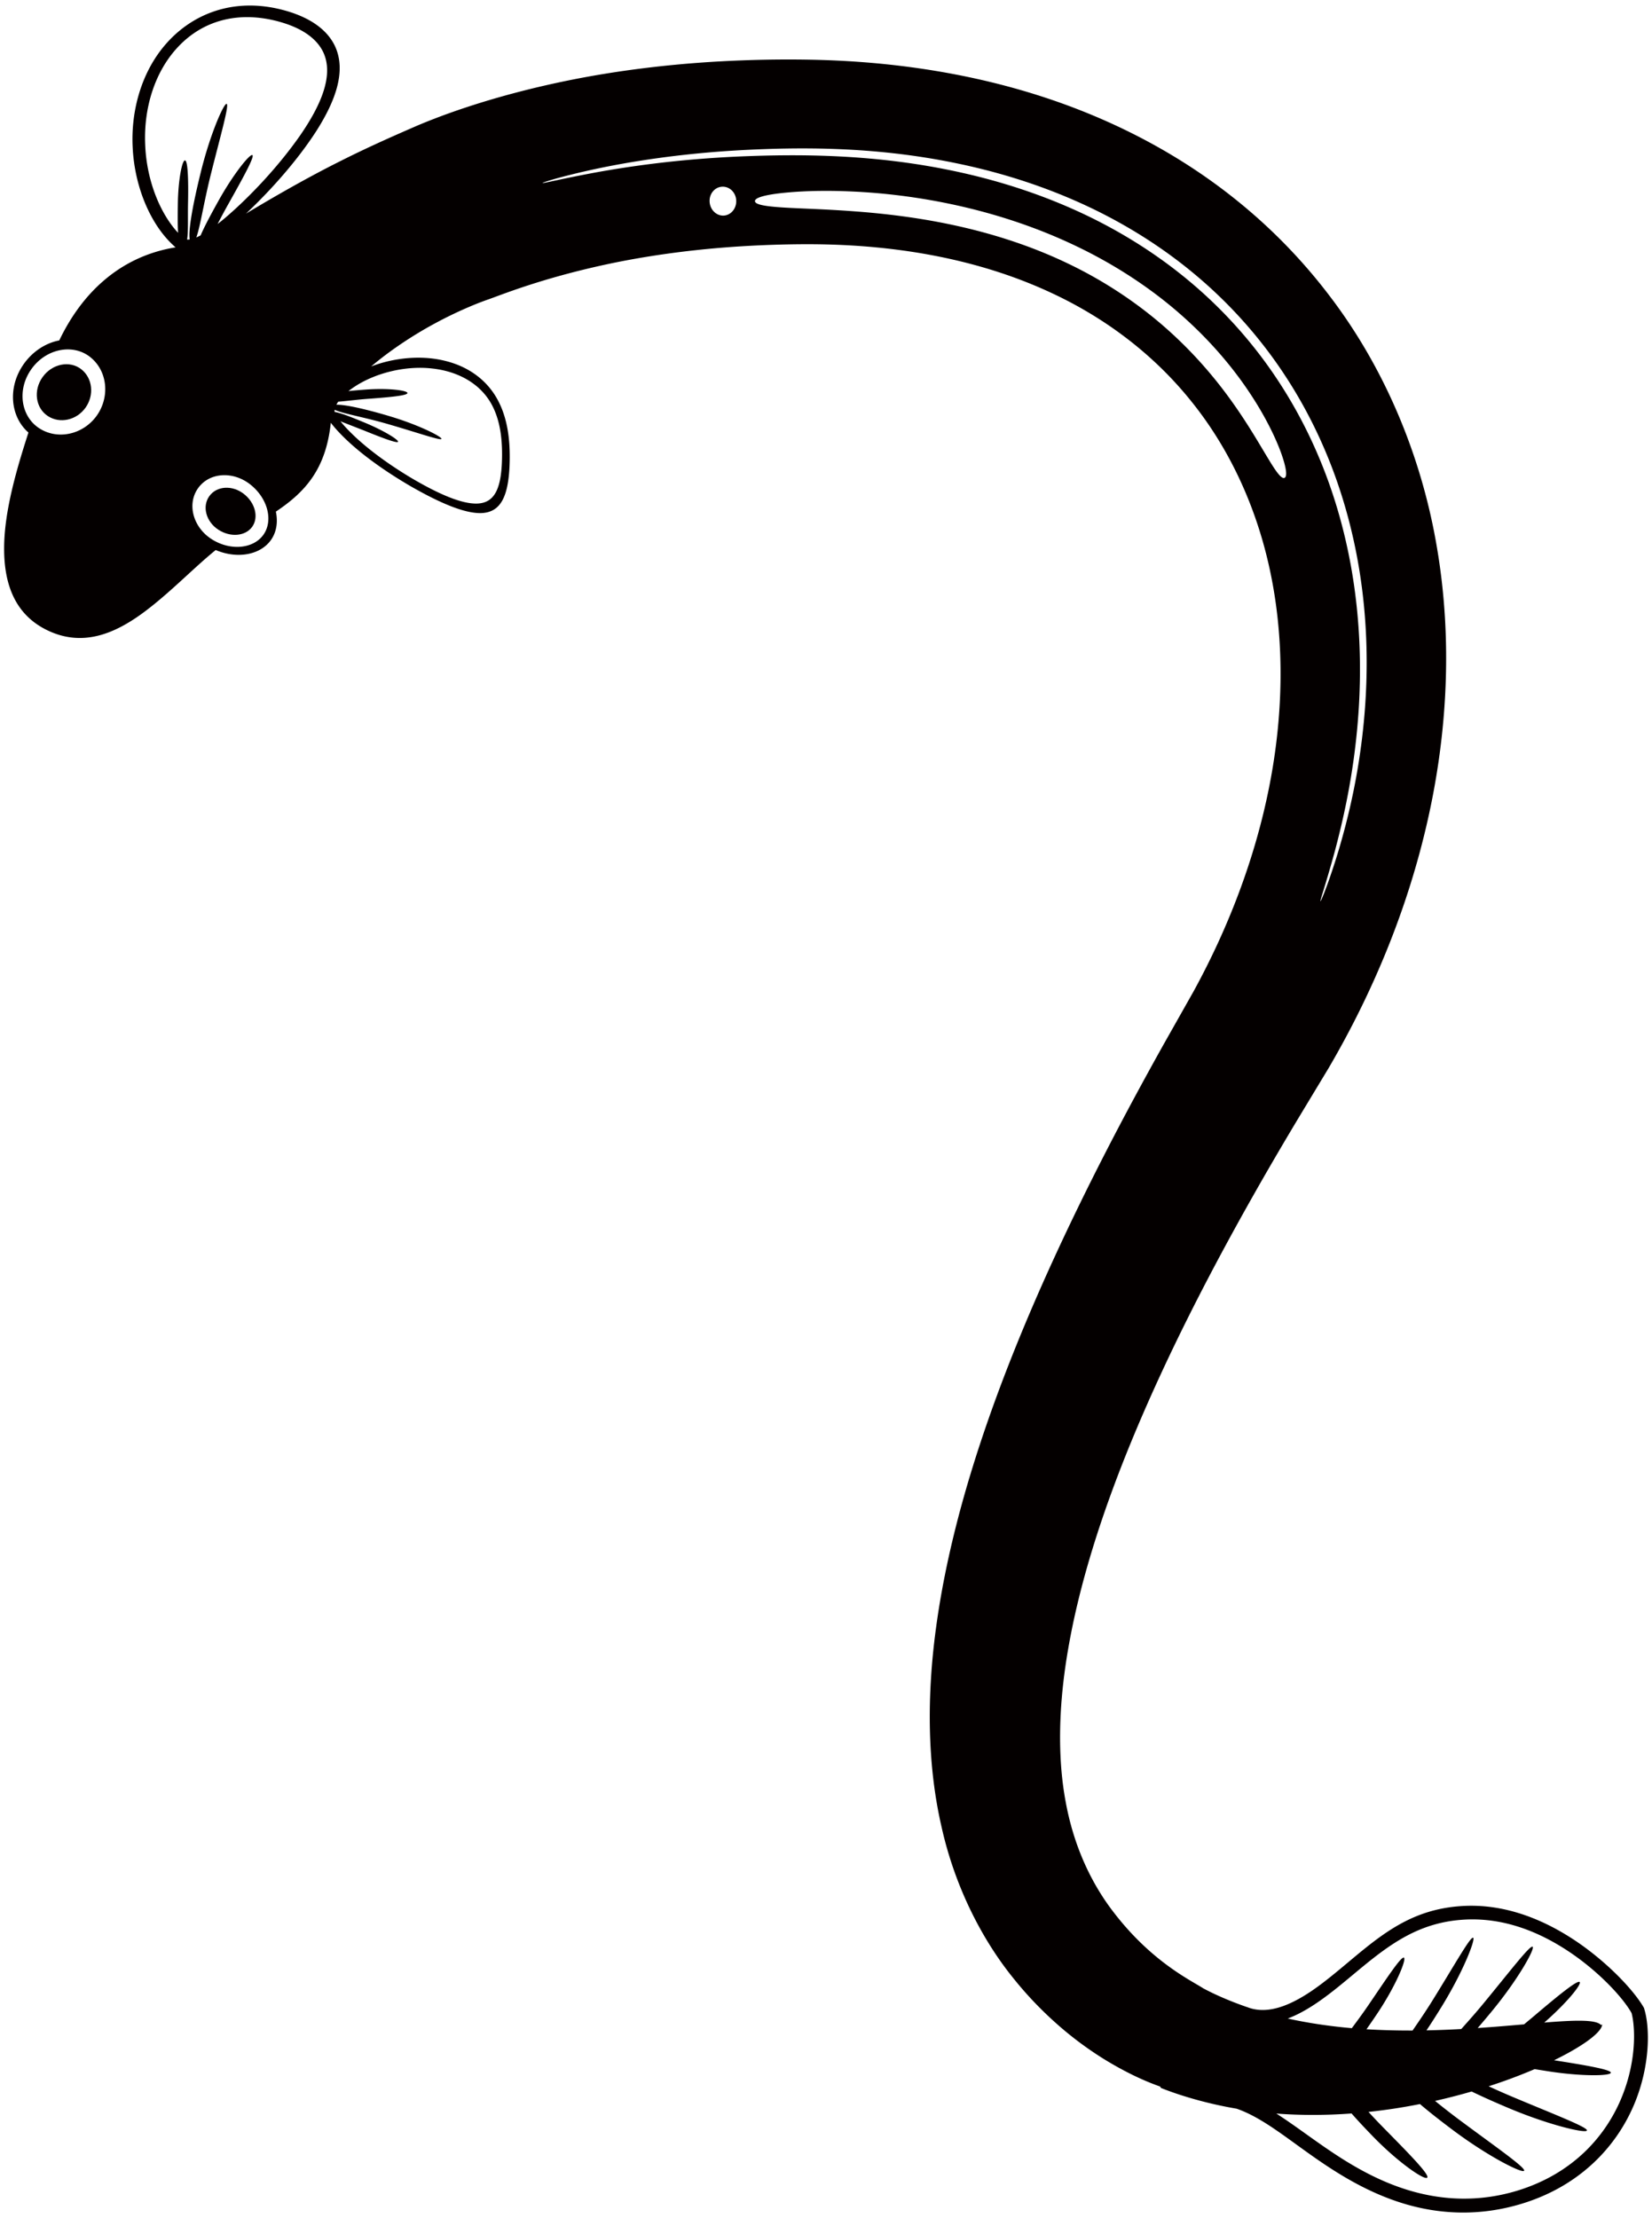 <svg version="1.1" id="_x38_" xmlns="http://www.w3.org/2000/svg" x="0" y="0" viewBox="0 0 596.098 800" xml:space="preserve"><style>.st0{fill:#040000}</style><path class="st0" d="M103.557 4.003c9.094 2.685 14.8 7.17 17.383 12.783v.004c4.091 8.995-.008 19.814-6.797 30.469-6.863 10.646-16.407 21.35-25.378 29.792 10.16-6.129 22.466-13.168 33.905-18.87 11.414-5.761 21.901-10.249 27.788-12.829 5.321-2.23 24.779-10.371 55.69-16.554 15.431-3.079 33.659-5.563 54.018-6.675 10.232-.545 20.794-.796 32.165-.591 11.496.213 23.598 1.008 36.168 2.682 25.098 3.353 52.377 10.208 79.133 23.454 13.348 6.604 26.5 14.804 38.783 24.729a197.528 197.528 0 0133.576 34.63c19.884 26.124 33.101 57.965 38.562 90.776 5.559 32.871 3.763 66.566-3.477 98.38-7.231 31.871-19.793 61.959-35.717 89.128l-11.331 18.768a1355.622 1355.622 0 00-10.692 18.149c-6.978 12.086-13.66 24.131-19.974 36.094-12.618 23.934-23.762 47.564-32.699 70.449-8.921 22.876-15.596 45.031-19.162 65.571-3.608 20.531-3.935 39.361-1.05 55.087 2.821 15.776 8.765 28.37 15.727 38.046 14.373 19.752 29.608 26.77 34.126 29.738.032-.049 5.698 3.248 15.694 6.691l.007-.016.591.229.401.131c8.708 2.739 18.744-3.016 28.37-10.691 6.904-5.444 13.587-11.676 20.982-16.629 7.437-4.969 15.587-8.617 26.377-9.42 17.539-1.361 32.495 6.174 42.482 12.963 11.2 7.675 20.293 17.383 23.852 23.483l.139.246.082.279c2.115 6.706 2.189 20.4-3.435 34.06-2.485 6.018-6.526 13.152-13.061 19.793-6.527 6.642-15.587 12.824-27.829 16.53-15.005 4.527-28.977 3.739-41.169.279-12.241-3.493-22.712-9.609-31.838-15.874-11.356-7.79-20.163-15.398-29.731-18.727-16.505-2.805-27.313-7.543-27.287-7.462l-.344-.541c-3.559-1.247-10.774-4.051-20.343-9.955a125.53 125.53 0 01-15.62-11.495c-5.453-4.722-11.167-10.38-16.735-17.317-11.176-13.693-21.253-32.806-26.181-55.026-5.108-22.188-5.337-46.79-1.951-71.683 3.378-24.942 10.192-50.385 19.162-75.935 8.995-25.557 20.171-51.287 32.74-77.008 6.281-12.865 12.923-25.726 19.843-38.566 3.468-6.424 6.994-12.84 10.586-19.248l10.552-18.669c12.701-23.147 22.237-48.184 27.296-73.688 5.083-25.471 5.592-51.414.894-75.381-4.658-23.976-14.563-45.778-28.493-63.226-13.89-17.526-31.65-30.702-50.803-39.623-19.162-8.982-39.579-13.832-59.176-16.054-9.814-1.115-19.449-1.574-28.73-1.582-9.43-.004-18.745.368-27.304.963-17.211 1.223-32.182 3.501-44.629 6.126-24.927 5.293-39.784 11.598-44.056 13.016-4.321 1.526-11.569 4.551-19.293 8.781-7.724 4.202-15.882 9.643-22.418 15.207 8.298-3.194 18.301-4.179 26.935-1.96 8.659 2.169 15.81 7.449 19.564 15.71l.008.003c2.599 5.637 3.558 12.222 3.493 19.45-.082 8.371-1.279 13.222-3.239 16.037-1.935 2.805-4.633 3.6-7.281 3.649-6.306.065-15.546-4.129-25.369-9.77-9.757-5.694-20.024-12.947-26.746-20.49a41.865 41.865 0 01-1.927-2.325c-1.772 16.858-9.332 25.025-19.818 32.048.771 3.747.263 7.379-1.812 10.286-3.878 5.408-12.201 6.839-19.899 3.567-8.249 6.662-17.268 16.243-27.132 23.311-9.872 7.014-20.867 11.454-33.002 5.92-12.07-5.503-16.268-16.555-16.211-29.929.017-13.348 4.608-28.796 8.773-41.681-6.551-5.67-7.641-16.391-1.615-24.816 3.272-4.575 7.962-7.494 12.734-8.408 3.821-7.957 8.979-15.464 15.915-21.45 6.905-5.989 15.596-10.441 26.066-12.114l-.188-.156a32.785 32.785 0 01-2.985-2.972c-6.724-7.531-11.667-19.629-12.315-32.842-.705-13.152 3.107-27.402 12.209-37.627 3.748-4.238 9.208-8.666 16.514-11.286 7.287-2.622 16.412-3.425 26.957-.326zm325.392 97.241c12.873 10.712 23.786 23.131 32.421 36.344 8.675 13.217 15.119 27.177 19.645 40.984 9.085 27.71 10.602 54.42 9.306 76.382-1.328 22.068-5.387 39.631-8.544 51.582-3.238 11.954-5.55 18.428-5.313 18.51.18.069 2.887-6.268 6.502-18.178 3.534-11.897 7.962-29.501 9.585-51.762 1.607-22.16.32-49.225-8.757-77.435-4.526-14.058-11.02-28.3-19.818-41.78-8.773-13.484-19.875-26.16-33.003-37.082-13.111-10.929-27.55-19.571-42.243-26.086-14.694-6.523-29.641-10.987-44.088-13.935-28.977-5.953-55.788-5.801-77.976-4.588-22.253 1.271-40.078 4.231-52.238 6.843-12.16 2.64-18.711 4.76-18.654 4.94.058.241 6.716-1.468 18.9-3.732 12.185-2.23 29.969-4.837 52.108-5.809 22.097-.93 48.672-.836 77.271 5.203 14.251 2.992 28.968 7.456 43.415 13.914 14.448 6.45 28.608 14.956 41.481 25.685zm-303.205 39.808a186.49 186.49 0 016.092-.533c8.307-.619 14.997.283 15.177 1.193.197.939-6.093 1.534-14.283 2.14-4.141.304-7.904.828-10.692 1.021-.255.382-.475.746-.664 1.103 3.198-.094 10.586 1.578 18.744 3.998 11.004 3.226 19.179 7.494 19.179 8.285-.024.828-8.199-2.087-19.137-5.252-8.773-2.57-16.62-3.833-19.391-5.219a3.304 3.304 0 00-.025.796c2.255.336 6.362 1.984 10.971 3.898 6.838 2.841 12.02 6.088 11.922 6.822-.091.747-5.437-1.246-12.274-4.026l-8.52-3.325.714.865c6.116 7.081 15.678 14.099 24.925 19.613 9.971 5.879 18.072 9.298 23.524 9.195 6.666-.131 9.11-5.674 9.15-17.604.025-6.448-.869-12.192-3.148-16.952-3.92-8.339-12.365-13.14-22.179-14.173-9.757-1.095-20.647 1.738-27.993 6.646a27.855 27.855 0 00-2.092 1.509zM71.48 176.063c-4.14 5.801-1.771 14.193 4.977 18.453 6.756 4.255 14.989 3.398 18.58-1.628 3.591-5.034 1.664-12.975-4.542-18.01-6.198-5.026-14.874-4.628-19.015 1.185zm189.759-98.315c2.608-.201 4.583-2.652 4.411-5.531-.172-2.873-2.493-5.075-5.19-4.87-2.681.196-4.649 2.722-4.394 5.588.254 2.878 2.574 5.002 5.173 4.813zm202.246 94.609c1.107-.451.681-3.763-1.337-9.311-2.041-5.509-5.747-13.234-11.626-21.958-5.846-8.716-13.931-18.379-24.361-27.546-10.413-9.179-23.196-17.781-37.759-24.742-29.198-14.012-59.207-18.752-80.755-19.723-10.84-.517-19.621-.107-25.812.582-6.132.694-9.47 1.698-9.42 2.89.057 1.205 3.451 1.837 9.535 2.247 6.166.418 14.726.582 25.262 1.348 10.519.751 22.983 2.095 36.397 4.953 13.405 2.857 27.795 7.243 41.776 13.967 13.979 6.686 26.114 15.054 35.978 23.873 9.881 8.81 17.539 18.006 23.336 26.168 5.822 8.171 9.848 15.284 12.816 20.154 2.937 4.896 4.855 7.549 5.97 7.098zm1.181 555.665c6.928 1.542 14.8 2.755 23.115 3.476 1.795-2.41 3.804-5.117 5.788-8.019 6.928-10.15 12.135-18.137 13.054-17.383.86.738-2.878 10.036-9.774 20.302a308.15 308.15 0 01-3.771 5.494c5.461.328 11.053.475 16.62.459 2.263-3.264 4.813-7.003 7.331-11.07 7.953-12.807 13.651-23.04 14.554-22.384.828.607-3.46 11.954-11.414 24.877-1.861 3.017-3.69 5.903-5.444 8.511 4.238-.083 8.445-.246 12.545-.477 2.574-2.853 5.452-6.1 8.355-9.642 9.511-11.545 16.546-20.777 17.415-20.024.812.722-4.895 11.25-14.463 22.926a349.054 349.054 0 01-5.371 6.38c5.937-.394 11.578-.886 16.727-1.328l3.329-2.772c8.888-7.544 15.988-13.349 16.751-12.479.714.819-4.567 7.428-12.791 14.611 10.913-.886 18.58-1.164 20.474.869l.434-.164c-.222 2.805-6.732 7.691-17.367 12.889 11.34 1.772 20.581 3.362 20.474 4.494-.098 1.181-10.397 1.377-22.54-.509l-4.944-.786a189.839 189.839 0 01-16.596 6.182 265.1 265.1 0 008.438 3.739c14.833 6.249 27.459 11.07 27.017 12.217-.41 1.115-13.816-1.951-28.772-8.314-4.731-2.001-9.102-3.952-12.824-5.757a224.587 224.587 0 01-13.201 3.395 262.888 262.888 0 008.716 6.789c13.037 9.692 24.18 17.399 23.409 18.416-.714.984-13.111-5.199-26.181-15.054-4.255-3.198-8.15-6.248-11.389-9.019a204.623 204.623 0 01-18.571 2.837 239.15 239.15 0 005.108 5.395c9.347 9.495 17.12 17.35 16.062 18.333-1 .952-10.462-5.46-19.793-15.119-2.779-2.87-5.337-5.592-7.486-8.052-9.364.705-18.613.688-27.148.032 5.986 3.821 12.111 8.511 18.785 13.037 8.627 5.871 18.499 11.627 29.92 14.906 11.389 3.28 24.352 4.067 38.152-.098 20.473-6.232 31.92-19.958 37.43-32.896 5.575-13.037 5.387-25.451 3.903-31.19-2.903-5.214-11.077-14.299-21.917-21.696-10.922-7.412-24.336-13.11-39.48-11.938-10.266.788-18.145 4.346-25.385 9.167-7.2 4.788-13.751 10.839-20.474 16.137-5.38 4.248-11.013 8.119-16.81 10.3zM32.656 128.867c-6.19-5.026-15.98-3.242-21.318 4.243-5.329 7.469-3.796 17.182 2.952 21.433 6.748 4.263 15.809 2.087 20.605-4.612 4.78-6.71 3.961-16.033-2.239-21.064zm30.92-111.216c-7.617 8.507-11.758 21.04-11.192 34.458.476 12.521 5.034 23.996 11.135 31.052l.754.819c-.197-2.685-.164-6.35-.099-10.397.107-8.494 1.485-15.62 2.534-15.731 1.058-.123 1.32 6.769 1.14 15.235-.115 5.727.131 10.63-.344 13.303.279.029.607.017.951-.028-.566-3.276 1.139-12.644 3.895-23.836 3.378-13.93 8.355-25.209 9.404-25.061 1.083.115-2.198 11.504-5.658 25.332-2.583 10.319-3.862 19.092-5.264 22.843.5-.209 1.025-.459 1.574-.759 1.385-3.258 3.756-7.662 6.469-12.532 5.378-9.647 11.274-16.891 12.184-16.419.927.463-3.444 8.359-8.79 17.883a237.636 237.636 0 00-3.756 6.986 82.459 82.459 0 002.756-2.234c9.257-7.9 19.416-18.839 26.975-29.649 7.478-10.811 12.332-21.74 8.388-30.104-2.271-4.752-7.355-8.549-15.44-10.861-14.927-4.275-28.334-.713-37.616 9.7z"/><path class="st0" d="M17.242 150.043c4.386 2.886 10.405 1.5 13.611-2.998 3.214-4.501 2.599-10.663-1.55-13.885-4.141-3.218-10.471-2-13.931 2.833-3.443 4.829-2.525 11.163 1.87 14.05zm61.504 40.98c4.386 2.886 9.823 2.374 12.25-1.02 2.427-3.398 1.115-8.663-3.034-11.885-4.148-3.218-9.765-2.903-12.438.833-2.666 3.729-1.174 9.182 3.222 12.072z"/></svg>